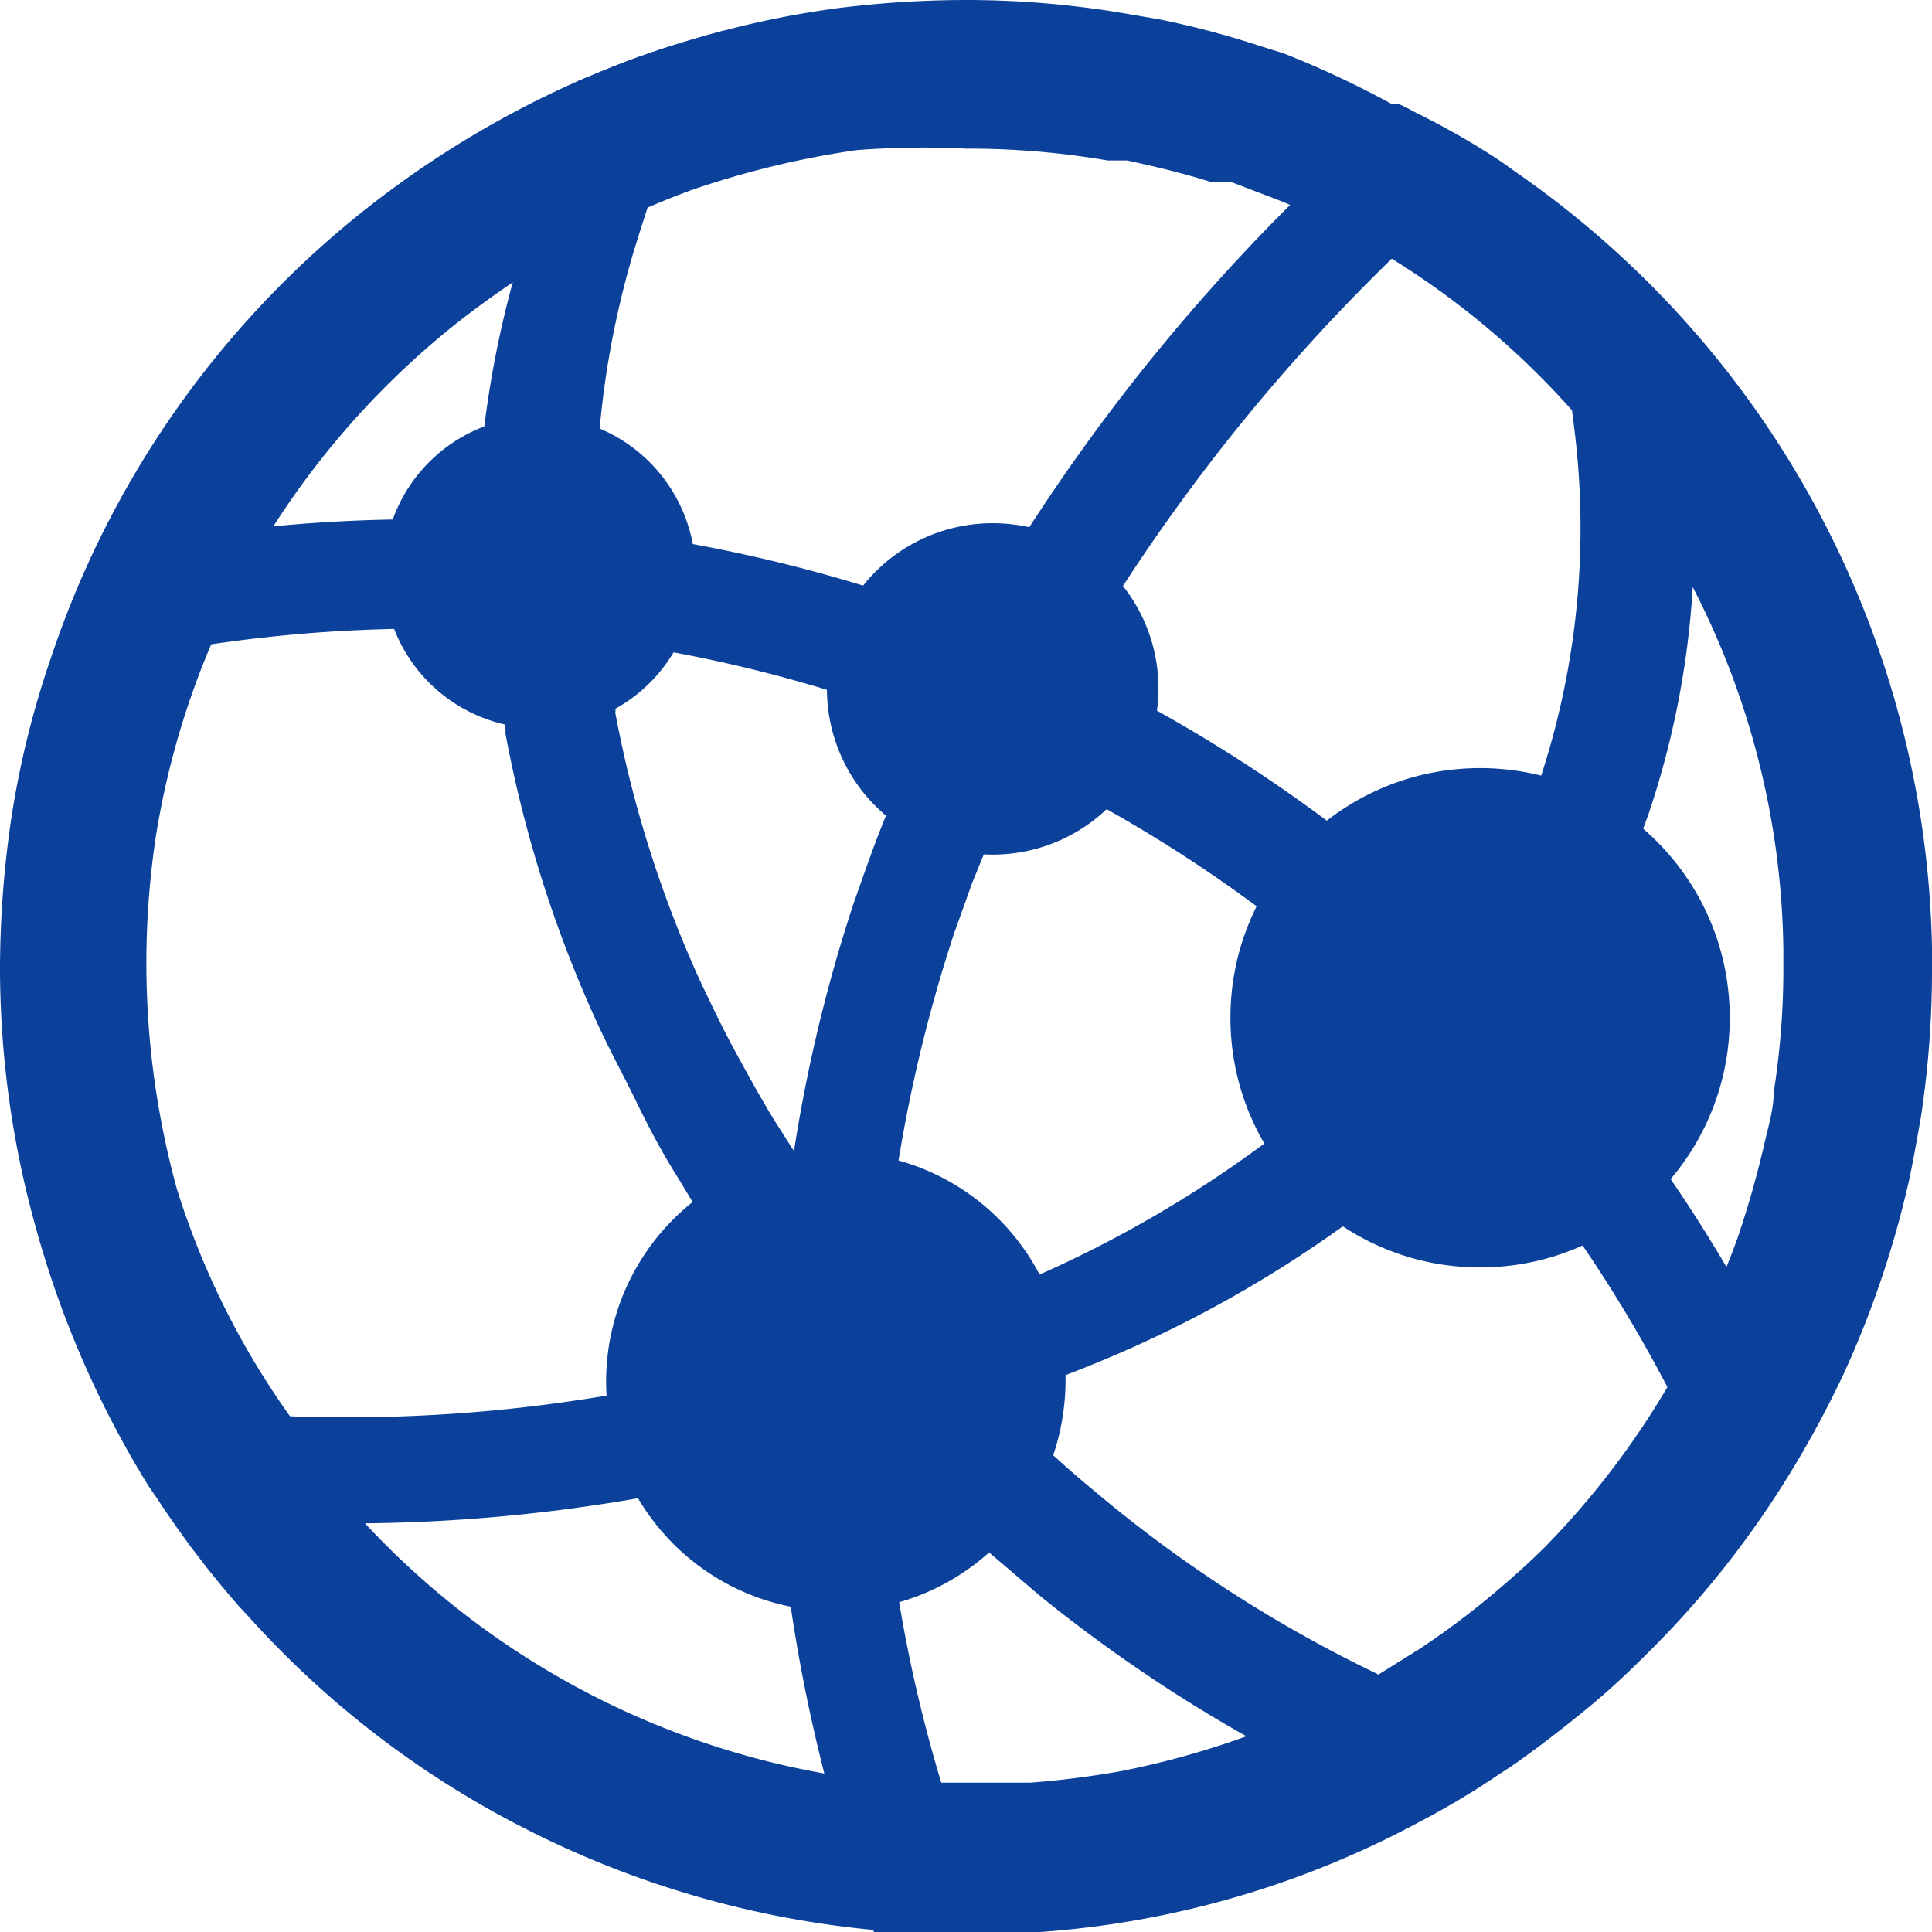 <svg xmlns="http://www.w3.org/2000/svg" viewBox="0 0 26 26"><defs><style>.cls-1{fill:#0b419b;}</style></defs><g id="レイヤー_2" data-name="レイヤー 2"><g id="図3"><path class="cls-1" d="M26,12.75A13,13,0,0,0,20.42,2.33h0l-.21-.15Q19.64,1.8,19,1.49h0a1.51,1.51,0,0,0-.18-.09l-.09,0A13,13,0,0,0,17.28.72h0l-.32-.1A12,12,0,0,0,15.6.26L15.25.2A12.81,12.81,0,0,0,13,0a14.1,14.1,0,0,0-1.73.11,12.38,12.38,0,0,0-1.52.3C9.37.51,9,.62,8.64.75s-.57.22-.86.34A13.26,13.26,0,0,0,4.89,2.84a12.89,12.89,0,0,0-4.2,6h0a12.41,12.41,0,0,0-.53,2.12A14,14,0,0,0,0,13a13,13,0,0,0,.49,3.55A13.34,13.34,0,0,0,2,20l.11.16c.15.23.3.44.46.66l.07.09c.18.24.37.47.57.7l.13.14a12.81,12.81,0,0,0,3.71,2.85,13,13,0,0,0,4.68,1.37h.06L12,26c.32,0,.65,0,1,0h.39l.46,0H14a12.63,12.63,0,0,0,4.91-1.38h0l.19-.1a11,11,0,0,0,1.1-.66c.16-.1.31-.21.46-.32s.55-.42.81-.64.49-.44.72-.67a12.76,12.76,0,0,0,1.86-2.34,13.81,13.81,0,0,0,.77-1.42,13.27,13.27,0,0,0,.87-2.58c.06-.28.11-.57.16-.85A13.17,13.17,0,0,0,26,13Zm-5.2,8.06c-.19.19-.4.38-.6.55h0a11,11,0,0,1-1.08.82l-.64.4-.34.18-.12.06a9.56,9.56,0,0,1-1.23.54,11.36,11.36,0,0,1-1.73.48c-.4.07-.8.12-1.19.15H13.7c-.23,0-.47,0-.7,0h-.33a4.53,4.53,0,0,1-.52,0H12c-.3,0-.6-.07-.89-.12a11.09,11.09,0,0,1-6.18-3.35l-.1-.12h0l-.07-.08h0c-.16-.19-.32-.38-.48-.6l0-.05,0,0c-.13-.19-.26-.36-.37-.54l0,0,0,0,0-.06h0A10.82,10.82,0,0,1,2.38,16a11.46,11.46,0,0,1-.28-4.76,11,11,0,0,1,.76-2.61h0A12.07,12.07,0,0,1,3.7,7.05,11.19,11.19,0,0,1,6.12,4.37q.38-.3.78-.57a11.1,11.1,0,0,1,1.8-1q.3-.13.6-.24a12.09,12.09,0,0,1,2.23-.54A11.84,11.84,0,0,1,13,2a11.11,11.11,0,0,1,1.91.16h0l.26,0h0c.37.08.75.17,1.13.29h0l.15,0h0l.12,0,.68.26q.29.12.57.27l.2.1.43.23.18.11a11,11,0,0,1,2.55,2.13A10.57,10.57,0,0,1,22.78,7.9,10.92,10.92,0,0,1,24,12.79V13a10.72,10.72,0,0,1-.13,1.7c0,.24-.08.48-.13.71h0a13,13,0,0,1-.36,1.26h0a12,12,0,0,1-.67,1.51A11.19,11.19,0,0,1,20.8,20.81Z"/><path class="cls-1" d="M20.66,23.5c-.15.11-.3.22-.46.32a11,11,0,0,1-1.1.66,18.33,18.33,0,0,1-2.32-1.11A20.11,20.11,0,0,1,14,21.48l-.68-.58s0,0,0,0c-.25-.22-.5-.45-.74-.7-.08-.07-.19-.18-.32-.32l-.3-.31-.14-.15c-.2-.22-.41-.44-.61-.68l-.44-.54-.29-.37c-.4-.52-.78-1.05-1.12-1.59l-.23-.38c-.19-.3-.37-.63-.55-1s-.35-.68-.5-1a16.68,16.68,0,0,1-1.28-4,.09.09,0,0,0,0-.05c-.07-.42-.13-.85-.16-1.28A12.13,12.13,0,0,1,6.52,7q0-.36,0-.72a3.15,3.15,0,0,1,0-.44.49.49,0,0,1,0-.12A13.82,13.82,0,0,1,6.9,3.8c0-.13.06-.26.1-.4a16.52,16.52,0,0,1,.78-2.31c.29-.12.57-.24.86-.34S9.37.51,9.75.41A14.38,14.38,0,0,0,8.7,2.84c-.1.31-.2.62-.28.93a12.19,12.19,0,0,0-.35,2h0a1.11,1.11,0,0,0,0,.19,2.56,2.56,0,0,0,0,.39q0,.39,0,.78c0,.5,0,1,.08,1.5,0,.3.08.61.13.91a.09.09,0,0,1,0,.05,15.6,15.6,0,0,0,1.16,3.65c.14.29.28.59.46.92s.34.62.51.9l.3.47,0,0a17.68,17.68,0,0,0,1.27,1.75l.31.38,0,0c.41.48.76.85,1,1.07l.07.06.23.24c.2.2.4.38.59.56l.1.09c.21.19.44.38.67.57a18,18,0,0,0,3.55,2.26A20.16,20.16,0,0,0,20.66,23.5Z"/><path class="cls-1" d="M22.78,7.9a11.69,11.69,0,0,1-.6,3.07l-.07.19c-.07.22-.16.43-.25.64s-.07.16-.1.23l0,.08c-.11.24-.24.49-.38.73a8.45,8.45,0,0,1-.6.95,11.67,11.67,0,0,1-.93,1.15,12.14,12.14,0,0,1-1.76,1.55,16.27,16.27,0,0,1-3.71,2c-.35.15-.69.27-1,.38l-.52.18c-.31.11-.62.2-.91.29l-.13,0-.41.12-.43.13-.45.12,0,0L9.39,20l-.79.16a22.59,22.59,0,0,1-3.68.34H4.7l-.85,0-1.13-.06H2.61L2.73,19h.12l.9.06H3.9a21,21,0,0,0,4.27-.28c.31-.05.61-.1.91-.17s.71-.16,1-.25l.3-.08.1,0,.21-.06.22-.07,1-.29.34-.11.1,0c.5-.16,1-.35,1.6-.58A15.9,15.9,0,0,0,17,15.4a10.67,10.67,0,0,0,1.7-1.47,9.57,9.57,0,0,0,.92-1.16,7.31,7.31,0,0,0,.41-.66,6.25,6.25,0,0,0,.33-.63l0-.08.09-.18a7.66,7.66,0,0,0,.27-.72.06.06,0,0,0,0,0,10.75,10.75,0,0,0,.46-4.78,13.57,13.57,0,0,0-.67-2.91c0-.15-.1-.29-.16-.44a13,13,0,0,1,2.06,1.78A13.67,13.67,0,0,1,22.78,7.9Z"/><path class="cls-1" d="M19,1.49q.6.31,1.17.69c-.48.41-1,.86-1.51,1.37A25.53,25.53,0,0,0,15,8.06l-.25.41c-.14.22-.27.44-.39.67-.24.43-.46.87-.67,1.31s-.43,1-.61,1.44l-.24.67a20.22,20.22,0,0,0-.75,3.07c-.08.55-.15,1.12-.18,1.68,0,.16,0,.33,0,.49s0,.3,0,.45,0,.36,0,.53,0,.37,0,.56,0,.13,0,.19,0,.21,0,.32c0,.57.1,1.14.19,1.71A19.51,19.51,0,0,0,12.67,24a18.28,18.28,0,0,0,.69,2H13c-.33,0-.66,0-1,0l-.18,0h-.06c-.25-.69-.47-1.37-.65-2.07a21.89,21.89,0,0,1-.46-2.25c-.09-.56-.14-1.11-.18-1.67v-.18c0-.33,0-.65,0-1v-.58c0-.15,0-.29,0-.44a18.13,18.13,0,0,1,.2-2.22v0a20.73,20.73,0,0,1,.82-3.44c.11-.31.22-.63.34-.94s.36-.88.57-1.32S12.8,9,13,8.51l.46-.8c.05-.08.1-.17.16-.25a26.24,26.24,0,0,1,3.66-4.62c.53-.53,1.05-1,1.54-1.44a1.51,1.51,0,0,1,.18.09Z"/><path class="cls-1" d="M9.34,8A2.1,2.1,0,1,1,7.53,5.62,2.11,2.11,0,0,1,9.34,8Z"/><path class="cls-1" d="M15.57,9.56a2.23,2.23,0,1,1-1.92-2.5A2.22,2.22,0,0,1,15.57,9.56Z"/><path class="cls-1" d="M14.31,19a3.09,3.09,0,1,1-2.65-3.47A3.07,3.07,0,0,1,14.31,19Z"/><circle class="cls-1" cx="19.92" cy="13.7" r="3.36" transform="translate(-0.24 0.35) rotate(-1.01)"/><path class="cls-1" d="M22.83,19.46a19,19,0,0,0-17.18-11,19.59,19.59,0,0,0-3.83.39l-.3-1.44A20.4,20.4,0,0,1,24.17,18.84Z"/></g></g></svg>